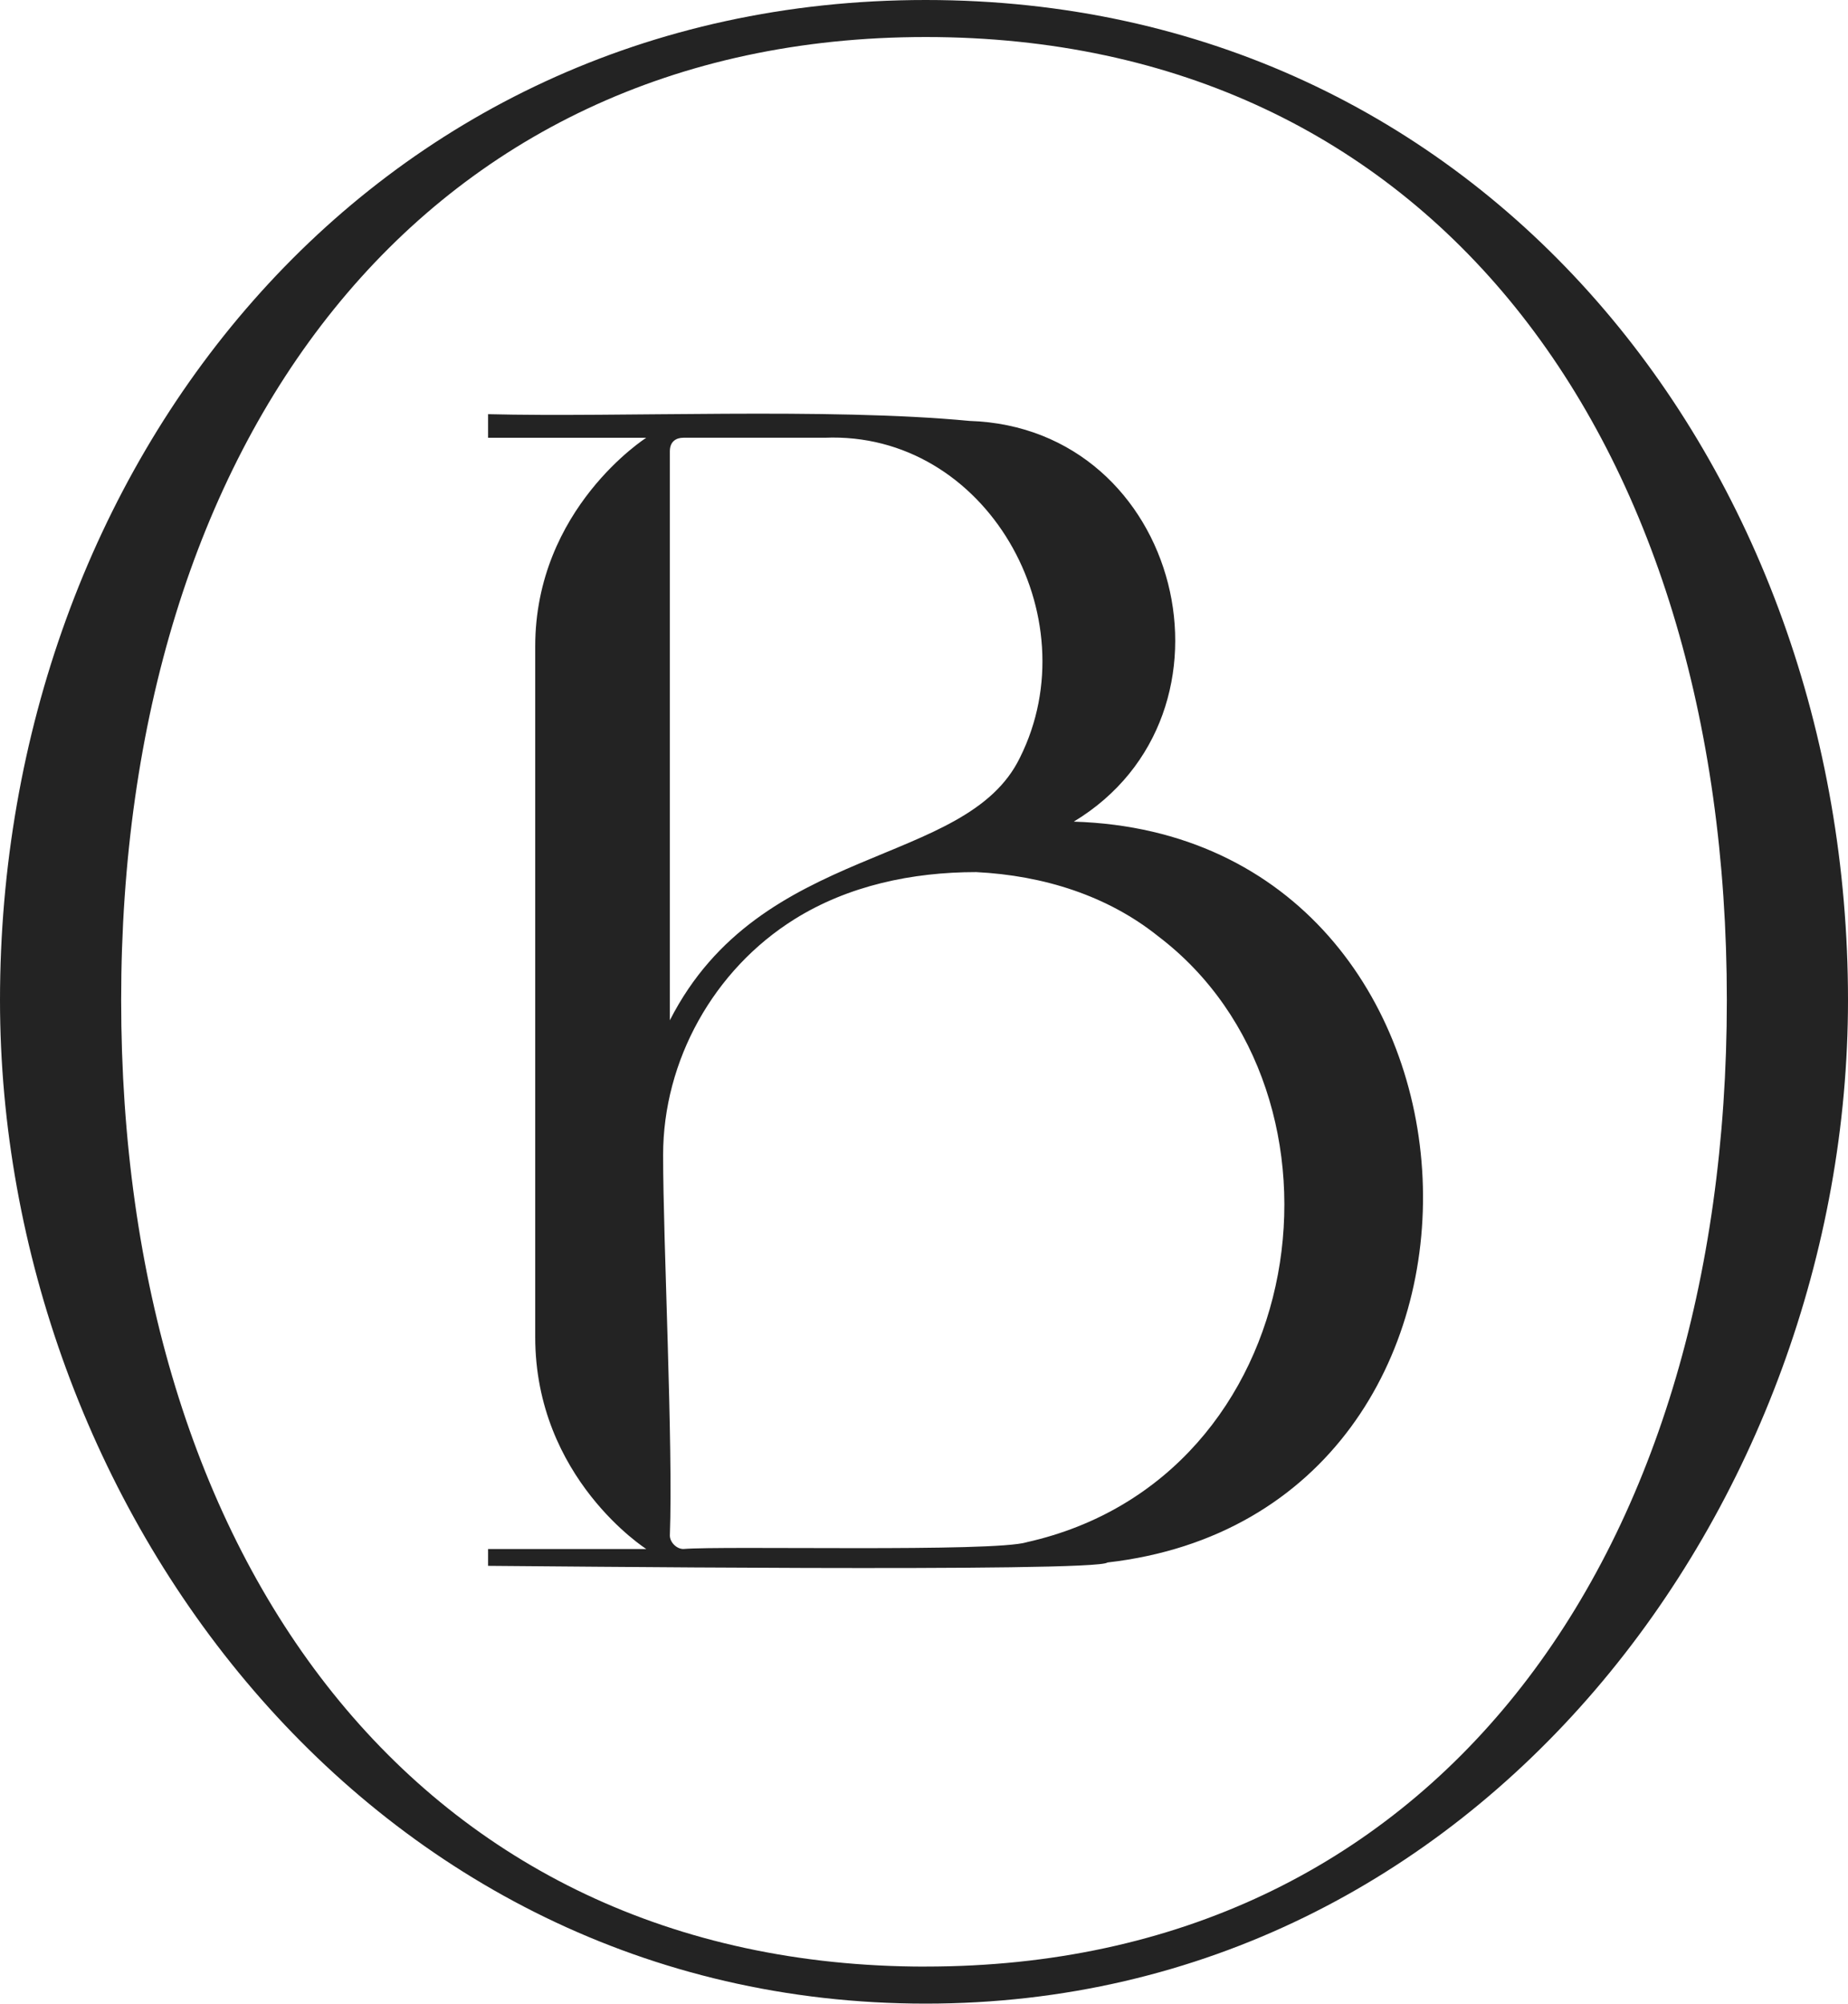 <?xml version="1.0" encoding="UTF-8"?>
<svg id="Camada_2" data-name="Camada 2" xmlns="http://www.w3.org/2000/svg" viewBox="0 0 419.45 454.6">
  <defs>
    <style>
      .cls-1 {
        fill: #232323;
        stroke-width: 0px;
      }
    </style>
  </defs>
  <g id="Layer_1" data-name="Layer 1">
    <path class="cls-1" d="M243.72,186.42c40.49-24.45,24.45-89.39-23.68-90.92-32.09-3.06-79.46-.76-109.26-1.53v5.35h35.91s-25.21,16.04-25.21,47.37v156.63c0,32.09,25.21,48.13,25.21,48.13h-35.91v3.82c6.88,0,138.29,1.53,140.58-.76,100.09-11.46,93.21-165.03-7.64-168.09ZM152.04,231.5V102.38c0-2.29,1.53-3.06,3.06-3.06h32.09c36.67-1.53,60.36,40.49,44.31,72.58-12.22,25.21-58.83,19.1-79.46,59.59ZM233.03,349.92c-7.64,2.29-68.76.76-77.93,1.53-1.53,0-3.06-1.53-3.06-3.06.76-20.63-1.53-66.47-1.53-86.34,0-21.39,11.46-42.02,29.8-53.48,12.22-7.64,26.74-10.7,41.26-10.7,15.28.76,29.8,5.35,41.26,14.52,47.37,35.91,35.15,123.01-29.8,137.52ZM210.11,446.19c114.6,0,181.84-91.68,181.84-219.28S324.71,8.4,210.11,8.4,27.5,100.09,27.5,226.92s67.23,219.28,182.6,219.28ZM210.11,454.6C83.28,454.6,0,340.76,0,226.92,0,106.2,83.28,0,210.11,0s209.34,106.2,209.34,226.92c0,113.84-83.28,227.68-209.34,227.68Z"/>
  </g>
</svg>